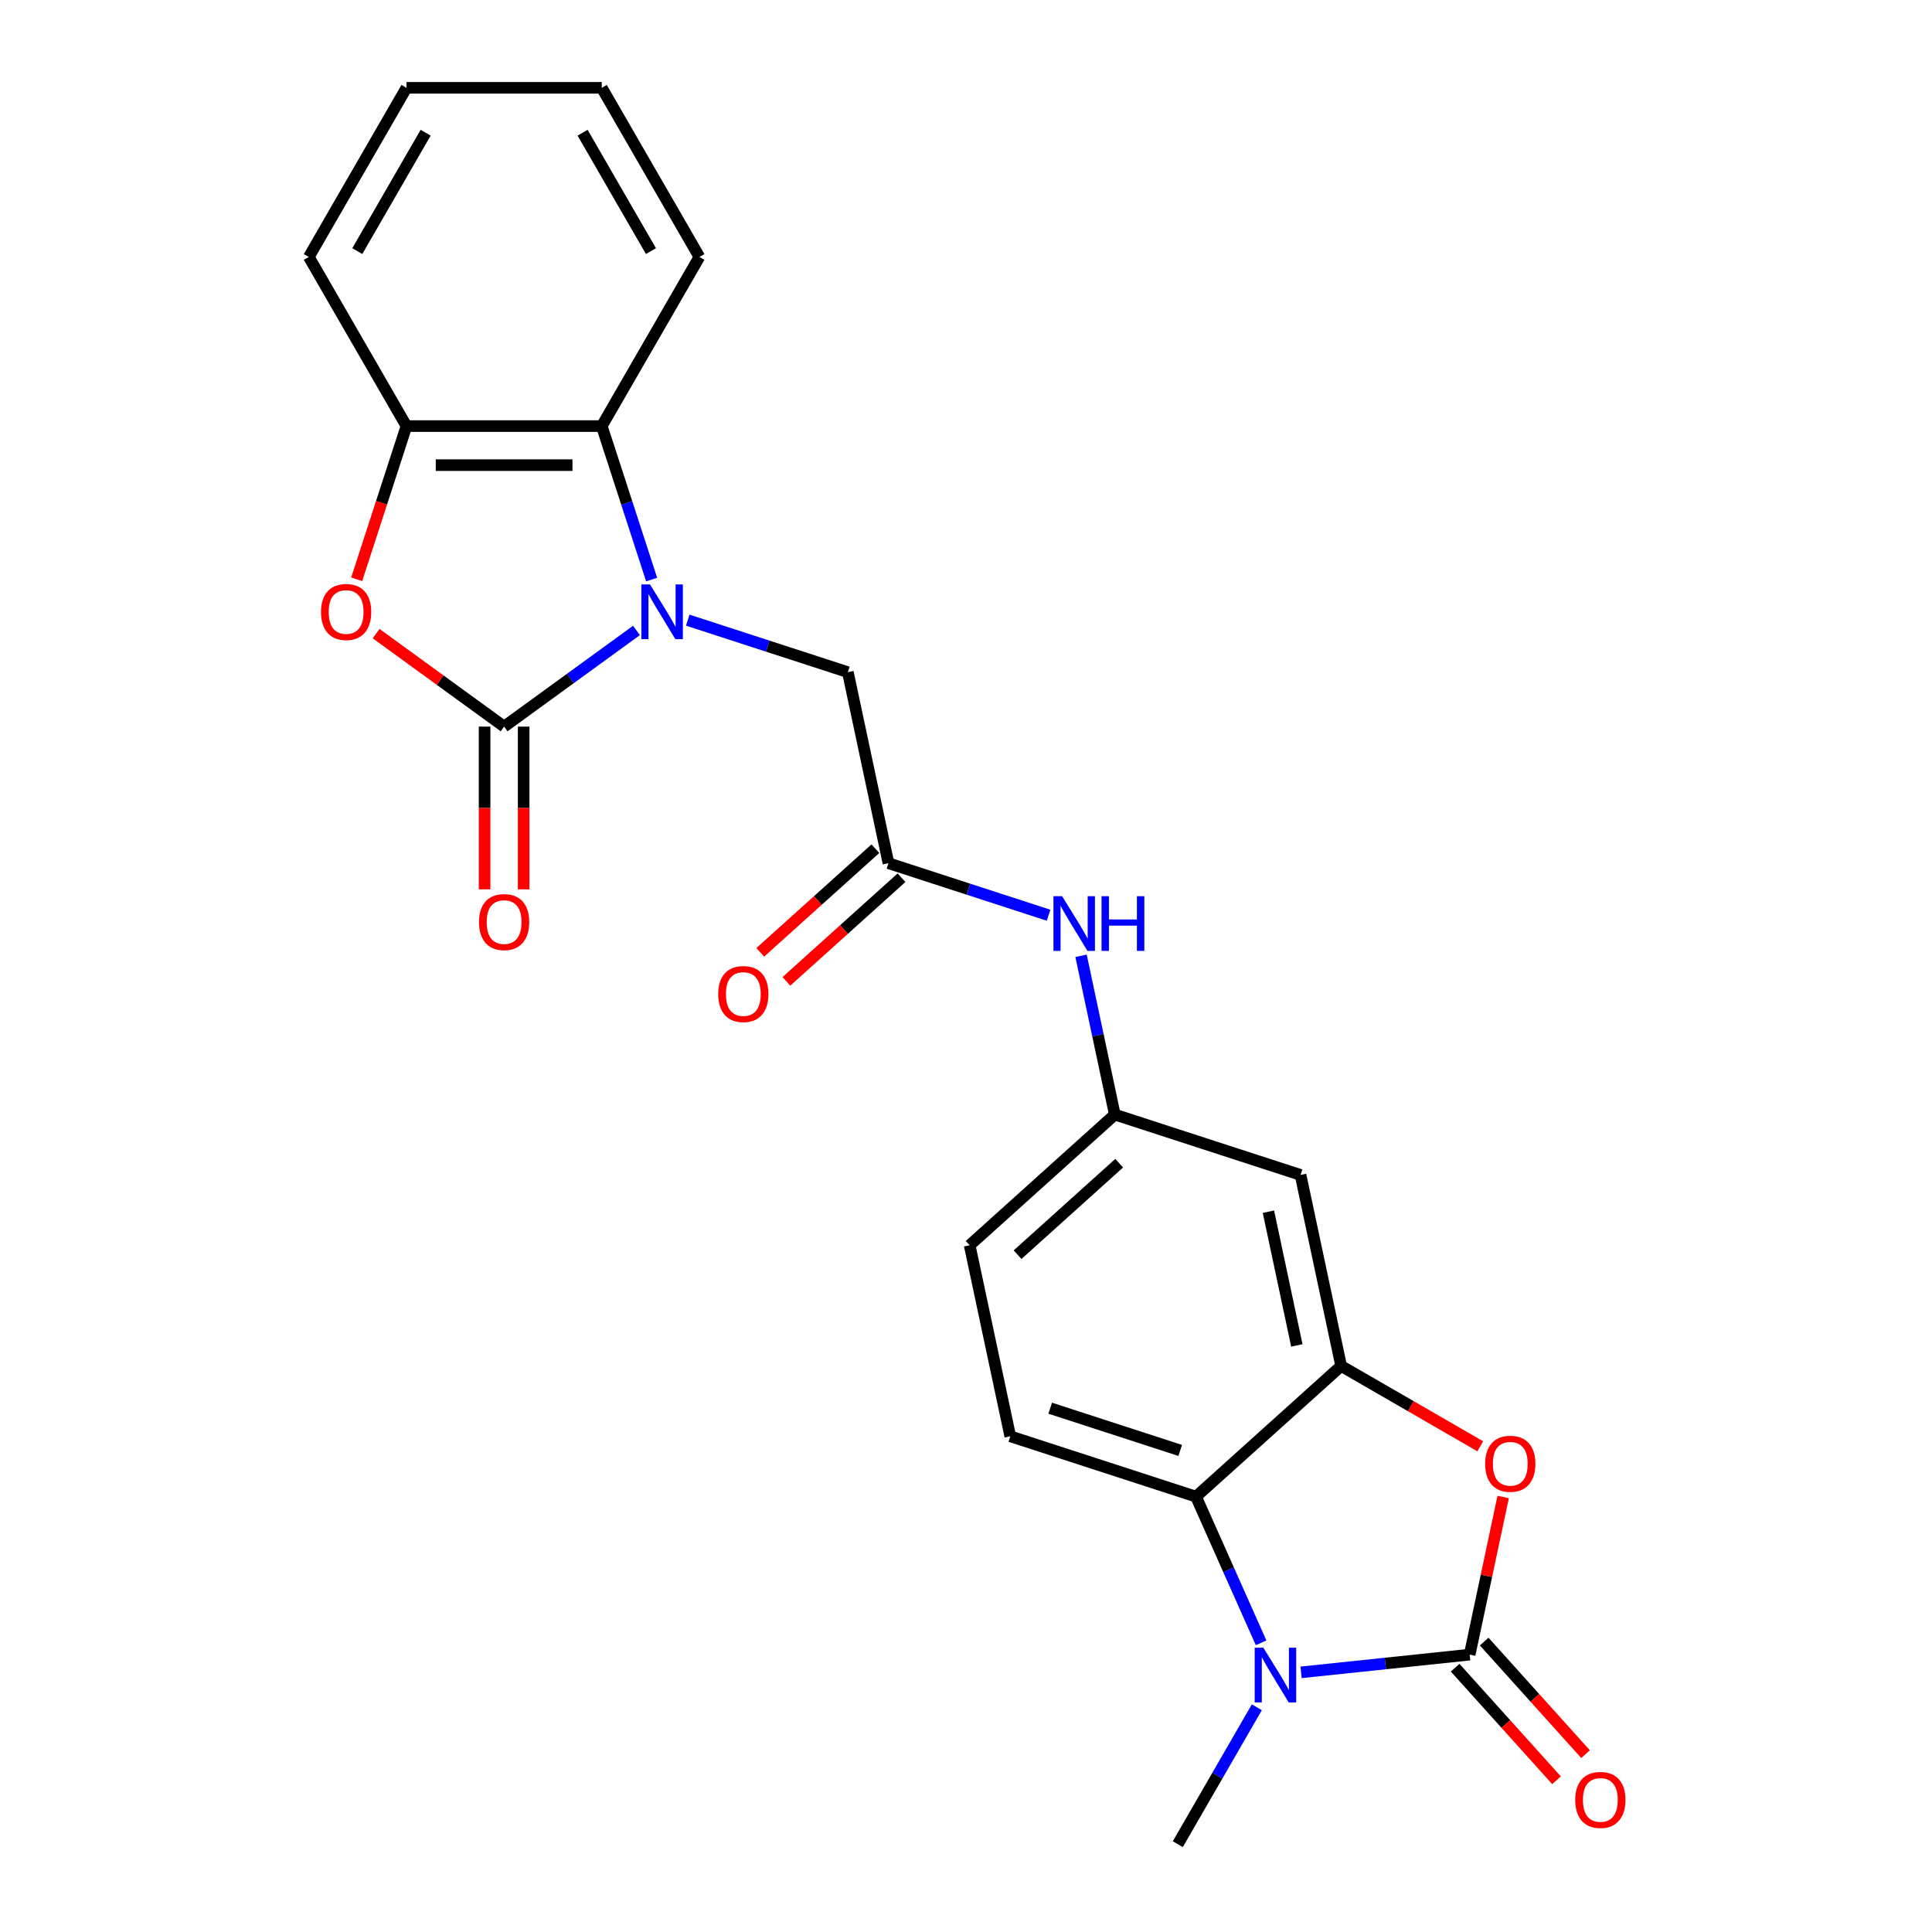 <?xml version='1.0' encoding='iso-8859-1'?>
<svg version='1.1' baseProfile='full'
              xmlns='http://www.w3.org/2000/svg'
                      xmlns:rdkit='http://www.rdkit.org/xml'
                      xmlns:xlink='http://www.w3.org/1999/xlink'
                  xml:space='preserve'
width='1000px' height='1000px' viewBox='0 0 1000 1000'>
<!-- END OF HEADER -->
<rect style='opacity:1.0;fill:#FFFFFF;stroke:none' width='1000' height='1000' x='0' y='0'> </rect>
<path class='bond-0' d='M 329.442,326.316 L 295.186,351.205' style='fill:none;fill-rule:evenodd;stroke:#0000FF;stroke-width:6px;stroke-linecap:butt;stroke-linejoin:miter;stroke-opacity:1' />
<path class='bond-0' d='M 295.186,351.205 L 260.929,376.094' style='fill:none;fill-rule:evenodd;stroke:#000000;stroke-width:6px;stroke-linecap:butt;stroke-linejoin:miter;stroke-opacity:1' />
<path class='bond-7' d='M 337.287,299.99 L 324.379,260.265' style='fill:none;fill-rule:evenodd;stroke:#0000FF;stroke-width:6px;stroke-linecap:butt;stroke-linejoin:miter;stroke-opacity:1' />
<path class='bond-7' d='M 324.379,260.265 L 311.472,220.539' style='fill:none;fill-rule:evenodd;stroke:#000000;stroke-width:6px;stroke-linecap:butt;stroke-linejoin:miter;stroke-opacity:1' />
<path class='bond-10' d='M 355.976,320.988 L 397.411,334.451' style='fill:none;fill-rule:evenodd;stroke:#0000FF;stroke-width:6px;stroke-linecap:butt;stroke-linejoin:miter;stroke-opacity:1' />
<path class='bond-10' d='M 397.411,334.451 L 438.847,347.914' style='fill:none;fill-rule:evenodd;stroke:#000000;stroke-width:6px;stroke-linecap:butt;stroke-linejoin:miter;stroke-opacity:1' />
<path class='bond-5' d='M 260.929,376.094 L 227.803,352.026' style='fill:none;fill-rule:evenodd;stroke:#000000;stroke-width:6px;stroke-linecap:butt;stroke-linejoin:miter;stroke-opacity:1' />
<path class='bond-5' d='M 227.803,352.026 L 194.677,327.958' style='fill:none;fill-rule:evenodd;stroke:#FF0000;stroke-width:6px;stroke-linecap:butt;stroke-linejoin:miter;stroke-opacity:1' />
<path class='bond-14' d='M 250.821,376.094 L 250.821,418.213' style='fill:none;fill-rule:evenodd;stroke:#000000;stroke-width:6px;stroke-linecap:butt;stroke-linejoin:miter;stroke-opacity:1' />
<path class='bond-14' d='M 250.821,418.213 L 250.821,460.332' style='fill:none;fill-rule:evenodd;stroke:#FF0000;stroke-width:6px;stroke-linecap:butt;stroke-linejoin:miter;stroke-opacity:1' />
<path class='bond-14' d='M 271.038,376.094 L 271.038,418.213' style='fill:none;fill-rule:evenodd;stroke:#000000;stroke-width:6px;stroke-linecap:butt;stroke-linejoin:miter;stroke-opacity:1' />
<path class='bond-14' d='M 271.038,418.213 L 271.038,460.332' style='fill:none;fill-rule:evenodd;stroke:#FF0000;stroke-width:6px;stroke-linecap:butt;stroke-linejoin:miter;stroke-opacity:1' />
<path class='bond-1' d='M 760.699,856.437 L 769.37,815.642' style='fill:none;fill-rule:evenodd;stroke:#000000;stroke-width:6px;stroke-linecap:butt;stroke-linejoin:miter;stroke-opacity:1' />
<path class='bond-1' d='M 769.37,815.642 L 778.041,774.847' style='fill:none;fill-rule:evenodd;stroke:#FF0000;stroke-width:6px;stroke-linecap:butt;stroke-linejoin:miter;stroke-opacity:1' />
<path class='bond-15' d='M 753.187,863.201 L 779.422,892.338' style='fill:none;fill-rule:evenodd;stroke:#000000;stroke-width:6px;stroke-linecap:butt;stroke-linejoin:miter;stroke-opacity:1' />
<path class='bond-15' d='M 779.422,892.338 L 805.657,921.475' style='fill:none;fill-rule:evenodd;stroke:#FF0000;stroke-width:6px;stroke-linecap:butt;stroke-linejoin:miter;stroke-opacity:1' />
<path class='bond-15' d='M 768.211,849.673 L 794.446,878.81' style='fill:none;fill-rule:evenodd;stroke:#000000;stroke-width:6px;stroke-linecap:butt;stroke-linejoin:miter;stroke-opacity:1' />
<path class='bond-15' d='M 794.446,878.81 L 820.681,907.947' style='fill:none;fill-rule:evenodd;stroke:#FF0000;stroke-width:6px;stroke-linecap:butt;stroke-linejoin:miter;stroke-opacity:1' />
<path class='bond-27' d='M 760.699,856.437 L 717.066,861.023' style='fill:none;fill-rule:evenodd;stroke:#000000;stroke-width:6px;stroke-linecap:butt;stroke-linejoin:miter;stroke-opacity:1' />
<path class='bond-27' d='M 717.066,861.023 L 673.434,865.609' style='fill:none;fill-rule:evenodd;stroke:#0000FF;stroke-width:6px;stroke-linecap:butt;stroke-linejoin:miter;stroke-opacity:1' />
<path class='bond-2' d='M 652.737,850.316 L 635.895,812.486' style='fill:none;fill-rule:evenodd;stroke:#0000FF;stroke-width:6px;stroke-linecap:butt;stroke-linejoin:miter;stroke-opacity:1' />
<path class='bond-2' d='M 635.895,812.486 L 619.052,774.657' style='fill:none;fill-rule:evenodd;stroke:#000000;stroke-width:6px;stroke-linecap:butt;stroke-linejoin:miter;stroke-opacity:1' />
<path class='bond-19' d='M 650.533,883.69 L 630.079,919.118' style='fill:none;fill-rule:evenodd;stroke:#0000FF;stroke-width:6px;stroke-linecap:butt;stroke-linejoin:miter;stroke-opacity:1' />
<path class='bond-19' d='M 630.079,919.118 L 609.624,954.545' style='fill:none;fill-rule:evenodd;stroke:#000000;stroke-width:6px;stroke-linecap:butt;stroke-linejoin:miter;stroke-opacity:1' />
<path class='bond-3' d='M 766.188,748.596 L 730.181,727.807' style='fill:none;fill-rule:evenodd;stroke:#FF0000;stroke-width:6px;stroke-linecap:butt;stroke-linejoin:miter;stroke-opacity:1' />
<path class='bond-3' d='M 730.181,727.807 L 694.173,707.018' style='fill:none;fill-rule:evenodd;stroke:#000000;stroke-width:6px;stroke-linecap:butt;stroke-linejoin:miter;stroke-opacity:1' />
<path class='bond-4' d='M 694.173,707.018 L 673.156,608.141' style='fill:none;fill-rule:evenodd;stroke:#000000;stroke-width:6px;stroke-linecap:butt;stroke-linejoin:miter;stroke-opacity:1' />
<path class='bond-4' d='M 671.245,696.39 L 656.533,627.176' style='fill:none;fill-rule:evenodd;stroke:#000000;stroke-width:6px;stroke-linecap:butt;stroke-linejoin:miter;stroke-opacity:1' />
<path class='bond-26' d='M 694.173,707.018 L 619.052,774.657' style='fill:none;fill-rule:evenodd;stroke:#000000;stroke-width:6px;stroke-linecap:butt;stroke-linejoin:miter;stroke-opacity:1' />
<path class='bond-24' d='M 184.623,299.83 L 197.505,260.185' style='fill:none;fill-rule:evenodd;stroke:#FF0000;stroke-width:6px;stroke-linecap:butt;stroke-linejoin:miter;stroke-opacity:1' />
<path class='bond-24' d='M 197.505,260.185 L 210.387,220.539' style='fill:none;fill-rule:evenodd;stroke:#000000;stroke-width:6px;stroke-linecap:butt;stroke-linejoin:miter;stroke-opacity:1' />
<path class='bond-6' d='M 619.052,774.657 L 522.914,743.42' style='fill:none;fill-rule:evenodd;stroke:#000000;stroke-width:6px;stroke-linecap:butt;stroke-linejoin:miter;stroke-opacity:1' />
<path class='bond-6' d='M 610.879,750.744 L 543.582,728.878' style='fill:none;fill-rule:evenodd;stroke:#000000;stroke-width:6px;stroke-linecap:butt;stroke-linejoin:miter;stroke-opacity:1' />
<path class='bond-8' d='M 311.472,220.539 L 210.387,220.539' style='fill:none;fill-rule:evenodd;stroke:#000000;stroke-width:6px;stroke-linecap:butt;stroke-linejoin:miter;stroke-opacity:1' />
<path class='bond-8' d='M 296.309,240.757 L 225.549,240.757' style='fill:none;fill-rule:evenodd;stroke:#000000;stroke-width:6px;stroke-linecap:butt;stroke-linejoin:miter;stroke-opacity:1' />
<path class='bond-20' d='M 311.472,220.539 L 362.015,132.997' style='fill:none;fill-rule:evenodd;stroke:#000000;stroke-width:6px;stroke-linecap:butt;stroke-linejoin:miter;stroke-opacity:1' />
<path class='bond-21' d='M 210.387,220.539 L 159.844,132.997' style='fill:none;fill-rule:evenodd;stroke:#000000;stroke-width:6px;stroke-linecap:butt;stroke-linejoin:miter;stroke-opacity:1' />
<path class='bond-9' d='M 459.864,446.791 L 438.847,347.914' style='fill:none;fill-rule:evenodd;stroke:#000000;stroke-width:6px;stroke-linecap:butt;stroke-linejoin:miter;stroke-opacity:1' />
<path class='bond-13' d='M 459.864,446.791 L 501.299,460.254' style='fill:none;fill-rule:evenodd;stroke:#000000;stroke-width:6px;stroke-linecap:butt;stroke-linejoin:miter;stroke-opacity:1' />
<path class='bond-13' d='M 501.299,460.254 L 542.734,473.717' style='fill:none;fill-rule:evenodd;stroke:#0000FF;stroke-width:6px;stroke-linecap:butt;stroke-linejoin:miter;stroke-opacity:1' />
<path class='bond-17' d='M 453.1,439.279 L 423.303,466.108' style='fill:none;fill-rule:evenodd;stroke:#000000;stroke-width:6px;stroke-linecap:butt;stroke-linejoin:miter;stroke-opacity:1' />
<path class='bond-17' d='M 423.303,466.108 L 393.506,492.937' style='fill:none;fill-rule:evenodd;stroke:#FF0000;stroke-width:6px;stroke-linecap:butt;stroke-linejoin:miter;stroke-opacity:1' />
<path class='bond-17' d='M 466.628,454.303 L 436.831,481.132' style='fill:none;fill-rule:evenodd;stroke:#000000;stroke-width:6px;stroke-linecap:butt;stroke-linejoin:miter;stroke-opacity:1' />
<path class='bond-17' d='M 436.831,481.132 L 407.034,507.961' style='fill:none;fill-rule:evenodd;stroke:#FF0000;stroke-width:6px;stroke-linecap:butt;stroke-linejoin:miter;stroke-opacity:1' />
<path class='bond-11' d='M 673.156,608.141 L 577.018,576.904' style='fill:none;fill-rule:evenodd;stroke:#000000;stroke-width:6px;stroke-linecap:butt;stroke-linejoin:miter;stroke-opacity:1' />
<path class='bond-12' d='M 522.914,743.42 L 501.897,644.544' style='fill:none;fill-rule:evenodd;stroke:#000000;stroke-width:6px;stroke-linecap:butt;stroke-linejoin:miter;stroke-opacity:1' />
<path class='bond-16' d='M 559.548,494.715 L 568.283,535.81' style='fill:none;fill-rule:evenodd;stroke:#0000FF;stroke-width:6px;stroke-linecap:butt;stroke-linejoin:miter;stroke-opacity:1' />
<path class='bond-16' d='M 568.283,535.81 L 577.018,576.904' style='fill:none;fill-rule:evenodd;stroke:#000000;stroke-width:6px;stroke-linecap:butt;stroke-linejoin:miter;stroke-opacity:1' />
<path class='bond-18' d='M 577.018,576.904 L 501.897,644.544' style='fill:none;fill-rule:evenodd;stroke:#000000;stroke-width:6px;stroke-linecap:butt;stroke-linejoin:miter;stroke-opacity:1' />
<path class='bond-18' d='M 579.278,602.074 L 526.693,649.422' style='fill:none;fill-rule:evenodd;stroke:#000000;stroke-width:6px;stroke-linecap:butt;stroke-linejoin:miter;stroke-opacity:1' />
<path class='bond-22' d='M 362.015,132.997 L 311.472,45.455' style='fill:none;fill-rule:evenodd;stroke:#000000;stroke-width:6px;stroke-linecap:butt;stroke-linejoin:miter;stroke-opacity:1' />
<path class='bond-22' d='M 336.925,129.974 L 301.545,68.694' style='fill:none;fill-rule:evenodd;stroke:#000000;stroke-width:6px;stroke-linecap:butt;stroke-linejoin:miter;stroke-opacity:1' />
<path class='bond-25' d='M 159.844,132.997 L 210.387,45.455' style='fill:none;fill-rule:evenodd;stroke:#000000;stroke-width:6px;stroke-linecap:butt;stroke-linejoin:miter;stroke-opacity:1' />
<path class='bond-25' d='M 184.934,129.974 L 220.314,68.694' style='fill:none;fill-rule:evenodd;stroke:#000000;stroke-width:6px;stroke-linecap:butt;stroke-linejoin:miter;stroke-opacity:1' />
<path class='bond-23' d='M 311.472,45.455 L 210.387,45.455' style='fill:none;fill-rule:evenodd;stroke:#000000;stroke-width:6px;stroke-linecap:butt;stroke-linejoin:miter;stroke-opacity:1' />
<path  class='atom-0' d='M 336.449 302.517
L 345.729 317.517
Q 346.649 318.997, 348.129 321.677
Q 349.609 324.357, 349.689 324.517
L 349.689 302.517
L 353.449 302.517
L 353.449 330.837
L 349.569 330.837
L 339.609 314.437
Q 338.449 312.517, 337.209 310.317
Q 336.009 308.117, 335.649 307.437
L 335.649 330.837
L 331.969 330.837
L 331.969 302.517
L 336.449 302.517
' fill='#0000FF'/>
<path  class='atom-3' d='M 653.907 852.843
L 663.187 867.843
Q 664.107 869.323, 665.587 872.003
Q 667.067 874.683, 667.147 874.843
L 667.147 852.843
L 670.907 852.843
L 670.907 881.163
L 667.027 881.163
L 657.067 864.763
Q 655.907 862.843, 654.667 860.643
Q 653.467 858.443, 653.107 857.763
L 653.107 881.163
L 649.427 881.163
L 649.427 852.843
L 653.907 852.843
' fill='#0000FF'/>
<path  class='atom-4' d='M 768.715 757.64
Q 768.715 750.84, 772.075 747.04
Q 775.435 743.24, 781.715 743.24
Q 787.995 743.24, 791.355 747.04
Q 794.715 750.84, 794.715 757.64
Q 794.715 764.52, 791.315 768.44
Q 787.915 772.32, 781.715 772.32
Q 775.475 772.32, 772.075 768.44
Q 768.715 764.56, 768.715 757.64
M 781.715 769.12
Q 786.035 769.12, 788.355 766.24
Q 790.715 763.32, 790.715 757.64
Q 790.715 752.08, 788.355 749.28
Q 786.035 746.44, 781.715 746.44
Q 777.395 746.44, 775.035 749.24
Q 772.715 752.04, 772.715 757.64
Q 772.715 763.36, 775.035 766.24
Q 777.395 769.12, 781.715 769.12
' fill='#FF0000'/>
<path  class='atom-6' d='M 166.149 316.757
Q 166.149 309.957, 169.509 306.157
Q 172.869 302.357, 179.149 302.357
Q 185.429 302.357, 188.789 306.157
Q 192.149 309.957, 192.149 316.757
Q 192.149 323.637, 188.749 327.557
Q 185.349 331.437, 179.149 331.437
Q 172.909 331.437, 169.509 327.557
Q 166.149 323.677, 166.149 316.757
M 179.149 328.237
Q 183.469 328.237, 185.789 325.357
Q 188.149 322.437, 188.149 316.757
Q 188.149 311.197, 185.789 308.397
Q 183.469 305.557, 179.149 305.557
Q 174.829 305.557, 172.469 308.357
Q 170.149 311.157, 170.149 316.757
Q 170.149 322.477, 172.469 325.357
Q 174.829 328.237, 179.149 328.237
' fill='#FF0000'/>
<path  class='atom-14' d='M 549.742 463.868
L 559.022 478.868
Q 559.942 480.348, 561.422 483.028
Q 562.902 485.708, 562.982 485.868
L 562.982 463.868
L 566.742 463.868
L 566.742 492.188
L 562.862 492.188
L 552.902 475.788
Q 551.742 473.868, 550.502 471.668
Q 549.302 469.468, 548.942 468.788
L 548.942 492.188
L 545.262 492.188
L 545.262 463.868
L 549.742 463.868
' fill='#0000FF'/>
<path  class='atom-14' d='M 570.142 463.868
L 573.982 463.868
L 573.982 475.908
L 588.462 475.908
L 588.462 463.868
L 592.302 463.868
L 592.302 492.188
L 588.462 492.188
L 588.462 479.108
L 573.982 479.108
L 573.982 492.188
L 570.142 492.188
L 570.142 463.868
' fill='#0000FF'/>
<path  class='atom-15' d='M 247.929 477.259
Q 247.929 470.459, 251.289 466.659
Q 254.649 462.859, 260.929 462.859
Q 267.209 462.859, 270.569 466.659
Q 273.929 470.459, 273.929 477.259
Q 273.929 484.139, 270.529 488.059
Q 267.129 491.939, 260.929 491.939
Q 254.689 491.939, 251.289 488.059
Q 247.929 484.179, 247.929 477.259
M 260.929 488.739
Q 265.249 488.739, 267.569 485.859
Q 269.929 482.939, 269.929 477.259
Q 269.929 471.699, 267.569 468.899
Q 265.249 466.059, 260.929 466.059
Q 256.609 466.059, 254.249 468.859
Q 251.929 471.659, 251.929 477.259
Q 251.929 482.979, 254.249 485.859
Q 256.609 488.739, 260.929 488.739
' fill='#FF0000'/>
<path  class='atom-16' d='M 815.338 931.638
Q 815.338 924.838, 818.698 921.038
Q 822.058 917.238, 828.338 917.238
Q 834.618 917.238, 837.978 921.038
Q 841.338 924.838, 841.338 931.638
Q 841.338 938.518, 837.938 942.438
Q 834.538 946.318, 828.338 946.318
Q 822.098 946.318, 818.698 942.438
Q 815.338 938.558, 815.338 931.638
M 828.338 943.118
Q 832.658 943.118, 834.978 940.238
Q 837.338 937.318, 837.338 931.638
Q 837.338 926.078, 834.978 923.278
Q 832.658 920.438, 828.338 920.438
Q 824.018 920.438, 821.658 923.238
Q 819.338 926.038, 819.338 931.638
Q 819.338 937.358, 821.658 940.238
Q 824.018 943.118, 828.338 943.118
' fill='#FF0000'/>
<path  class='atom-18' d='M 371.743 514.51
Q 371.743 507.71, 375.103 503.91
Q 378.463 500.11, 384.743 500.11
Q 391.023 500.11, 394.383 503.91
Q 397.743 507.71, 397.743 514.51
Q 397.743 521.39, 394.343 525.31
Q 390.943 529.19, 384.743 529.19
Q 378.503 529.19, 375.103 525.31
Q 371.743 521.43, 371.743 514.51
M 384.743 525.99
Q 389.063 525.99, 391.383 523.11
Q 393.743 520.19, 393.743 514.51
Q 393.743 508.95, 391.383 506.15
Q 389.063 503.31, 384.743 503.31
Q 380.423 503.31, 378.063 506.11
Q 375.743 508.91, 375.743 514.51
Q 375.743 520.23, 378.063 523.11
Q 380.423 525.99, 384.743 525.99
' fill='#FF0000'/>
</svg>
